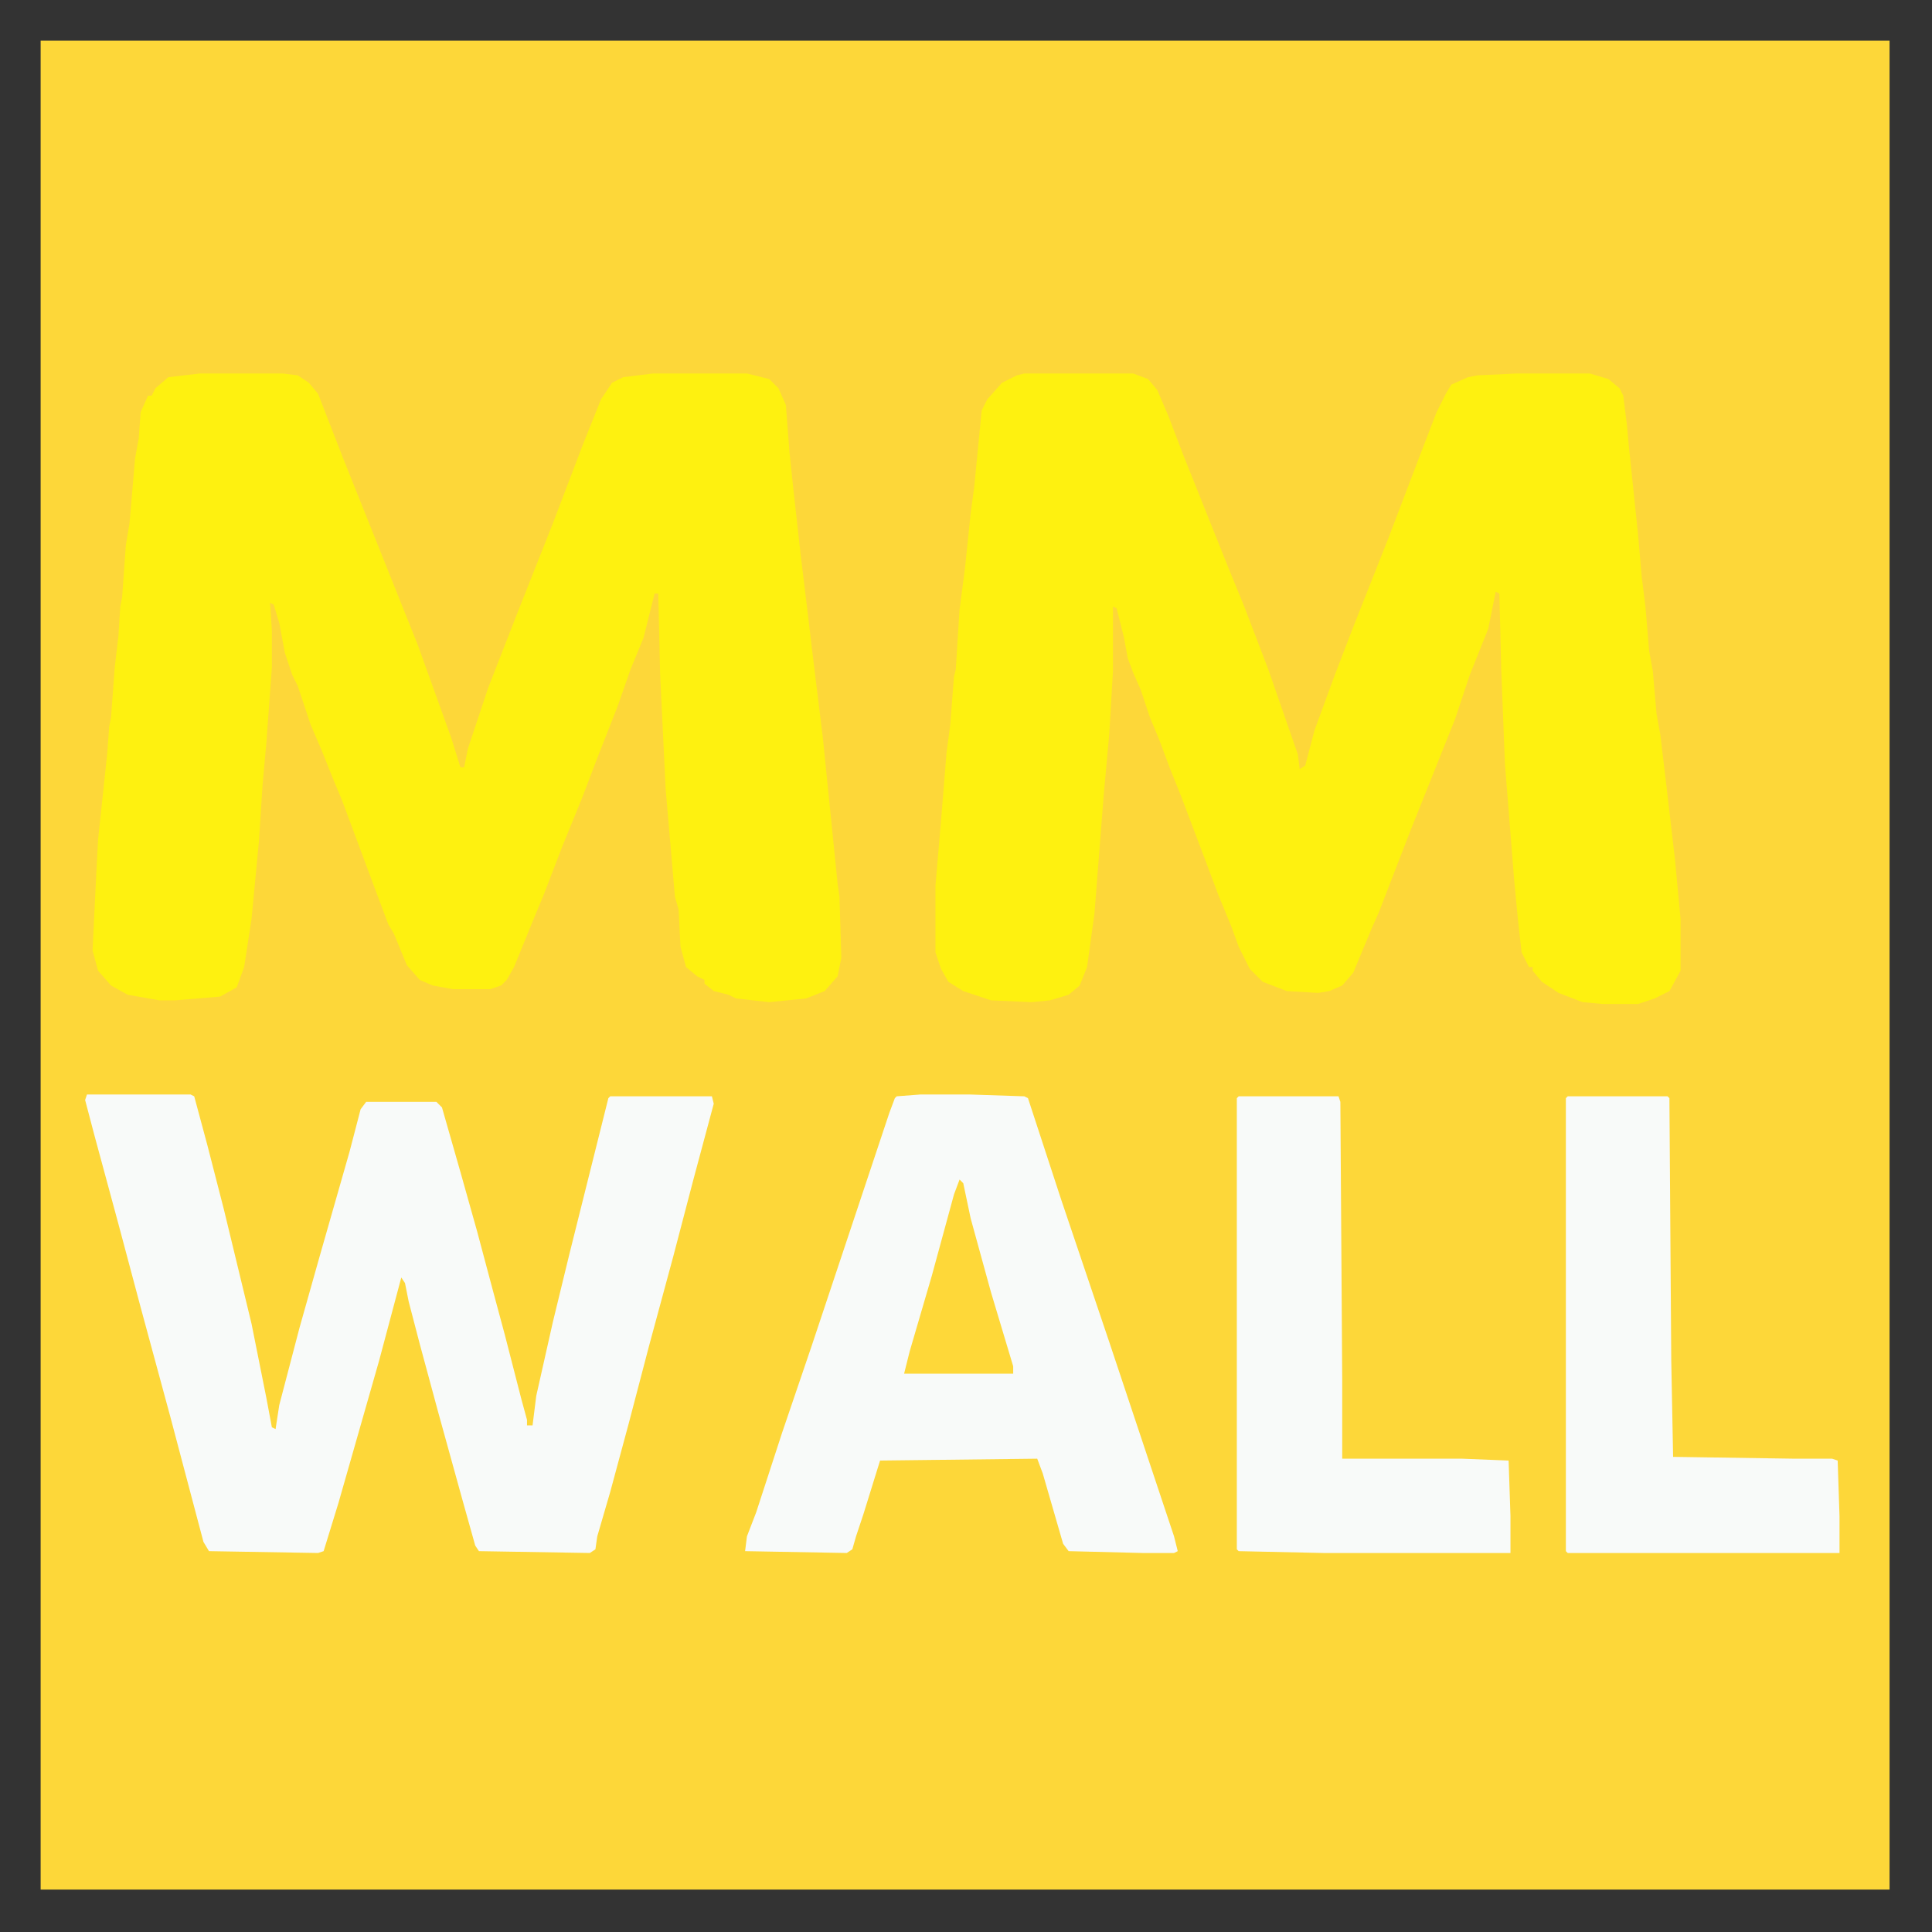<svg xmlns="http://www.w3.org/2000/svg" xmlns:xlink="http://www.w3.org/1999/xlink" version="1.1" width="1000" height="1000" viewBox="0 0 1000 1000" xml:space="preserve">
<rect x="0" y="0" width="1000" height="1000" fill="#333333" stroke="none"/>
<desc>Created with Fabric.js 3.5.0</desc>
<defs>
</defs>
<rect x="0" y="0" width="100%" height="100%" fill="rgba(255,255,255,0)"/>
<g transform="matrix(1 0 0 1 499.548 499.548)" id="515459">
<g style="">
		<g transform="matrix(0.957 0 0 0.957 -0.014 -0.014)" id="348918">
<path style="stroke: none; stroke-width: 0; stroke-dasharray: none; stroke-linecap: butt; stroke-dashoffset: 0; stroke-linejoin: miter; stroke-miterlimit: 4; is-custom-font: none; font-file-url: none; fill: rgb(253,215,57); fill-rule: nonzero; opacity: 1;" transform=" translate(-500, -500)" d="m 0 0 h 1000 v 1000 h -1000 z" stroke-linecap="round"/>
</g>
		<g transform="matrix(0.957 0 0 0.957 177.481 -143.052)" id="618539">
<path style="stroke: none; stroke-width: 0; stroke-dasharray: none; stroke-linecap: butt; stroke-dashoffset: 0; stroke-linejoin: miter; stroke-miterlimit: 4; is-custom-font: none; font-file-url: none; fill: rgb(254,241,16); fill-rule: nonzero; opacity: 1;" transform=" translate(-153.5, -170.5)" d="m 0 0 h 59 l 8 3 l 5 6 l 6 14 l 8 21 l 24 60 l 9 22 l 13 34 l 16 46 l 1 8 l 3 -2 l 5 -19 l 11 -30 l 10 -26 l 19 -48 l 16 -42 l 10 -26 l 5 -10 l 3 -5 l 9 -4 l 5 -1 l 21 -1 h 40 l 10 3 l 6 5 l 2 4 l 2 16 l 1 11 l 5 48 l 2 23 l 2 16 l 2 24 l 2 11 l 2 23 l 2 11 l 3 25 l 5 43 l 3 32 v 28 l -6 11 l -8 4 l -9 3 h -19 l -11 -1 l -13 -5 l -9 -6 l -5 -6 v -2 h -2 l -4 -8 l -2 -18 l -2 -21 l -5 -63 l -2 -51 l -1 -41 l -2 -1 l -4 20 l -10 25 l -8 24 l -24 60 l -12 31 l -5 13 l -4 9 l -10 24 l -6 7 l -7 3 l -6 1 l -17 -1 l -13 -5 l -7 -7 l -6 -12 l -4 -11 l -7 -17 l -6 -16 l -14 -37 l -6 -15 l -6 -16 l -5 -12 l -5 -15 l -4 -9 l -3 -8 l -2 -11 l -4 -16 l -2 -1 v 35 l -2 34 l -3 33 l -5 64 l -4 29 l -4 10 l -6 5 l -10 3 l -10 1 l -22 -1 l -15 -5 l -8 -5 l -4 -7 l -3 -9 v -36 l 3 -35 l 3 -37 l 2 -15 l 2 -26 l 1 -4 l 2 -32 l 3 -23 l 3 -29 l 2 -15 l 4 -41 l 3 -6 l 8 -9 l 8 -4 z" stroke-linecap="round"/>
</g>
		<g transform="matrix(0.957 0 0 0.957 -257.871 -143.531)" id="133865">
<path style="stroke: none; stroke-width: 0; stroke-dasharray: none; stroke-linecap: butt; stroke-dashoffset: 0; stroke-linejoin: miter; stroke-miterlimit: 4; is-custom-font: none; font-file-url: none; fill: rgb(254,241,16); fill-rule: nonzero; opacity: 1;" transform=" translate(-144.5, -170)" d="m 0 0 h 45 l 8 1 l 6 4 l 5 6 l 14 36 l 40 100 l 18 50 l 5 16 h 2 l 2 -10 l 11 -33 l 16 -41 l 19 -48 l 16 -42 l 10 -25 l 6 -9 l 6 -3 l 16 -2 h 51 l 12 3 l 5 5 l 4 9 l 2 26 l 2 19 l 4 36 l 4 33 l 2 17 l 6 49 l 8 79 l 1 7 l 1 33 l -2 10 l -7 8 l -10 4 l -20 2 l -18 -2 l -4 -2 l -8 -2 l -5 -4 v -2 l -4 -2 l -6 -5 l -3 -11 l -1 -20 l -2 -7 l -5 -58 l -3 -62 l -1 -44 h -2 l -6 24 l -7 17 l -7 20 l -11 28 l -8 21 l -11 27 l -10 26 l -5 12 l -11 27 l -4 7 l -3 3 l -6 2 h -20 l -11 -2 l -7 -3 l -7 -8 l -7 -17 l -3 -5 l -6 -16 l -19 -51 l -5 -12 l -6 -15 l -6 -14 l -7 -21 l -3 -6 l -4 -12 l -3 -16 l -3 -10 l -2 -1 l 1 15 v 20 l -3 41 l -2 22 l -2 31 l -4 42 l -4 26 l -4 11 l -9 5 l -24 2 h -9 l -17 -3 l -9 -5 l -7 -8 l -3 -11 l 2 -41 l 1 -19 l 5 -47 l 1 -14 l 1 -5 l 2 -27 l 2 -17 l 1 -16 l 1 -5 l 2 -28 l 2 -12 l 3 -35 l 2 -11 l 1 -14 l 4 -9 h 2 l 2 -4 l 7 -6 z" stroke-linecap="round"/>
</g>
		<g transform="matrix(0.957 0 0 0.957 -292.794 185.616)" id="876474">
<path style="stroke: none; stroke-width: 0; stroke-dasharray: none; stroke-linecap: butt; stroke-dashoffset: 0; stroke-linejoin: miter; stroke-miterlimit: 4; is-custom-font: none; font-file-url: none; fill: rgb(248,250,249); fill-rule: nonzero; opacity: 1;" transform=" translate(-169, -124)" d="m 0 0 h 56 l 2 1 l 7 26 l 9 35 l 15 62 l 8 40 l 3 16 l 2 1 l 2 -13 l 11 -42 l 11 -39 l 16 -56 l 6 -23 l 3 -4 h 38 l 3 3 l 10 35 l 9 32 l 8 30 l 7 26 l 9 35 l 3 11 v 3 h 3 l 2 -16 l 9 -40 l 9 -37 l 21 -84 l 1 -1 h 55 l 1 4 l -11 41 l -11 42 l -13 48 l -11 42 l -10 37 l -7 24 l -1 7 l -3 2 l -60 -1 l -2 -3 l -7 -25 l -13 -47 l -10 -37 l -6 -23 l -2 -10 l -2 -3 l -12 45 l -22 77 l -8 26 l -3 1 l -59 -1 l -3 -5 l -18 -68 l -16 -59 l -12 -45 l -13 -48 l -5 -19 z" stroke-linecap="round"/>
</g>
		<g transform="matrix(0.957 0 0 0.957 -1.921 185.616)" id="920202">
<path style="stroke: none; stroke-width: 0; stroke-dasharray: none; stroke-linecap: butt; stroke-dashoffset: 0; stroke-linejoin: miter; stroke-miterlimit: 4; is-custom-font: none; font-file-url: none; fill: rgb(248,250,249); fill-rule: nonzero; opacity: 1;" transform=" translate(-22, -124)" d="m 0 0 h 26 l 30 1 l 2 1 l 18 55 l 26 77 l 35 105 l 2 8 l -2 1 h -17 l -40 -1 l -3 -4 l -11 -38 l -3 -8 l -85 1 l -9 29 l -4 12 l -2 7 l -3 2 l -55 -1 l 1 -8 l 5 -13 l 14 -43 l 16 -47 l 42 -126 l 3 -8 l 1 -1 z" stroke-linecap="round"/>
</g>
		<g transform="matrix(0.957 0 0 0.957 381.764 186.094)" id="958535">
<path style="stroke: none; stroke-width: 0; stroke-dasharray: none; stroke-linecap: butt; stroke-dashoffset: 0; stroke-linejoin: miter; stroke-miterlimit: 4; is-custom-font: none; font-file-url: none; fill: rgb(248,250,249); fill-rule: nonzero; opacity: 1;" transform=" translate(-73, -123.5)" d="m 0 0 h 54 l 1 1 l 1 142 l 1 52 l 66 1 h 20 l 3 1 l 1 30 v 20 h -147 l -1 -1 v -245 z" stroke-linecap="round"/>
</g>
		<g transform="matrix(0.957 0 0 0.957 211.451 186.094)" id="706317">
<path style="stroke: none; stroke-width: 0; stroke-dasharray: none; stroke-linecap: butt; stroke-dashoffset: 0; stroke-linejoin: miter; stroke-miterlimit: 4; is-custom-font: none; font-file-url: none; fill: rgb(248,250,249); fill-rule: nonzero; opacity: 1;" transform=" translate(-73, -123.5)" d="m 0 0 h 54 l 1 3 l 1 150 v 43 h 65 l 25 1 l 1 30 v 20 h -101 l -46 -1 l -1 -1 v -244 z" stroke-linecap="round"/>
</g>
		<g transform="matrix(0.957 0 0 0.957 -3.354 161.218)" id="484790">
<path style="stroke: none; stroke-width: 0; stroke-dasharray: none; stroke-linecap: butt; stroke-dashoffset: 0; stroke-linejoin: miter; stroke-miterlimit: 4; is-custom-font: none; font-file-url: none; fill: rgb(254,216,57); fill-rule: nonzero; opacity: 1;" transform=" translate(0.5, -52.5)" d="m 0 0 l 2 2 l 4 19 l 11 40 l 12 40 v 4 h -59 l 3 -12 l 12 -41 l 12 -44 z" stroke-linecap="round"/>
</g>
</g>
</g>
</svg>